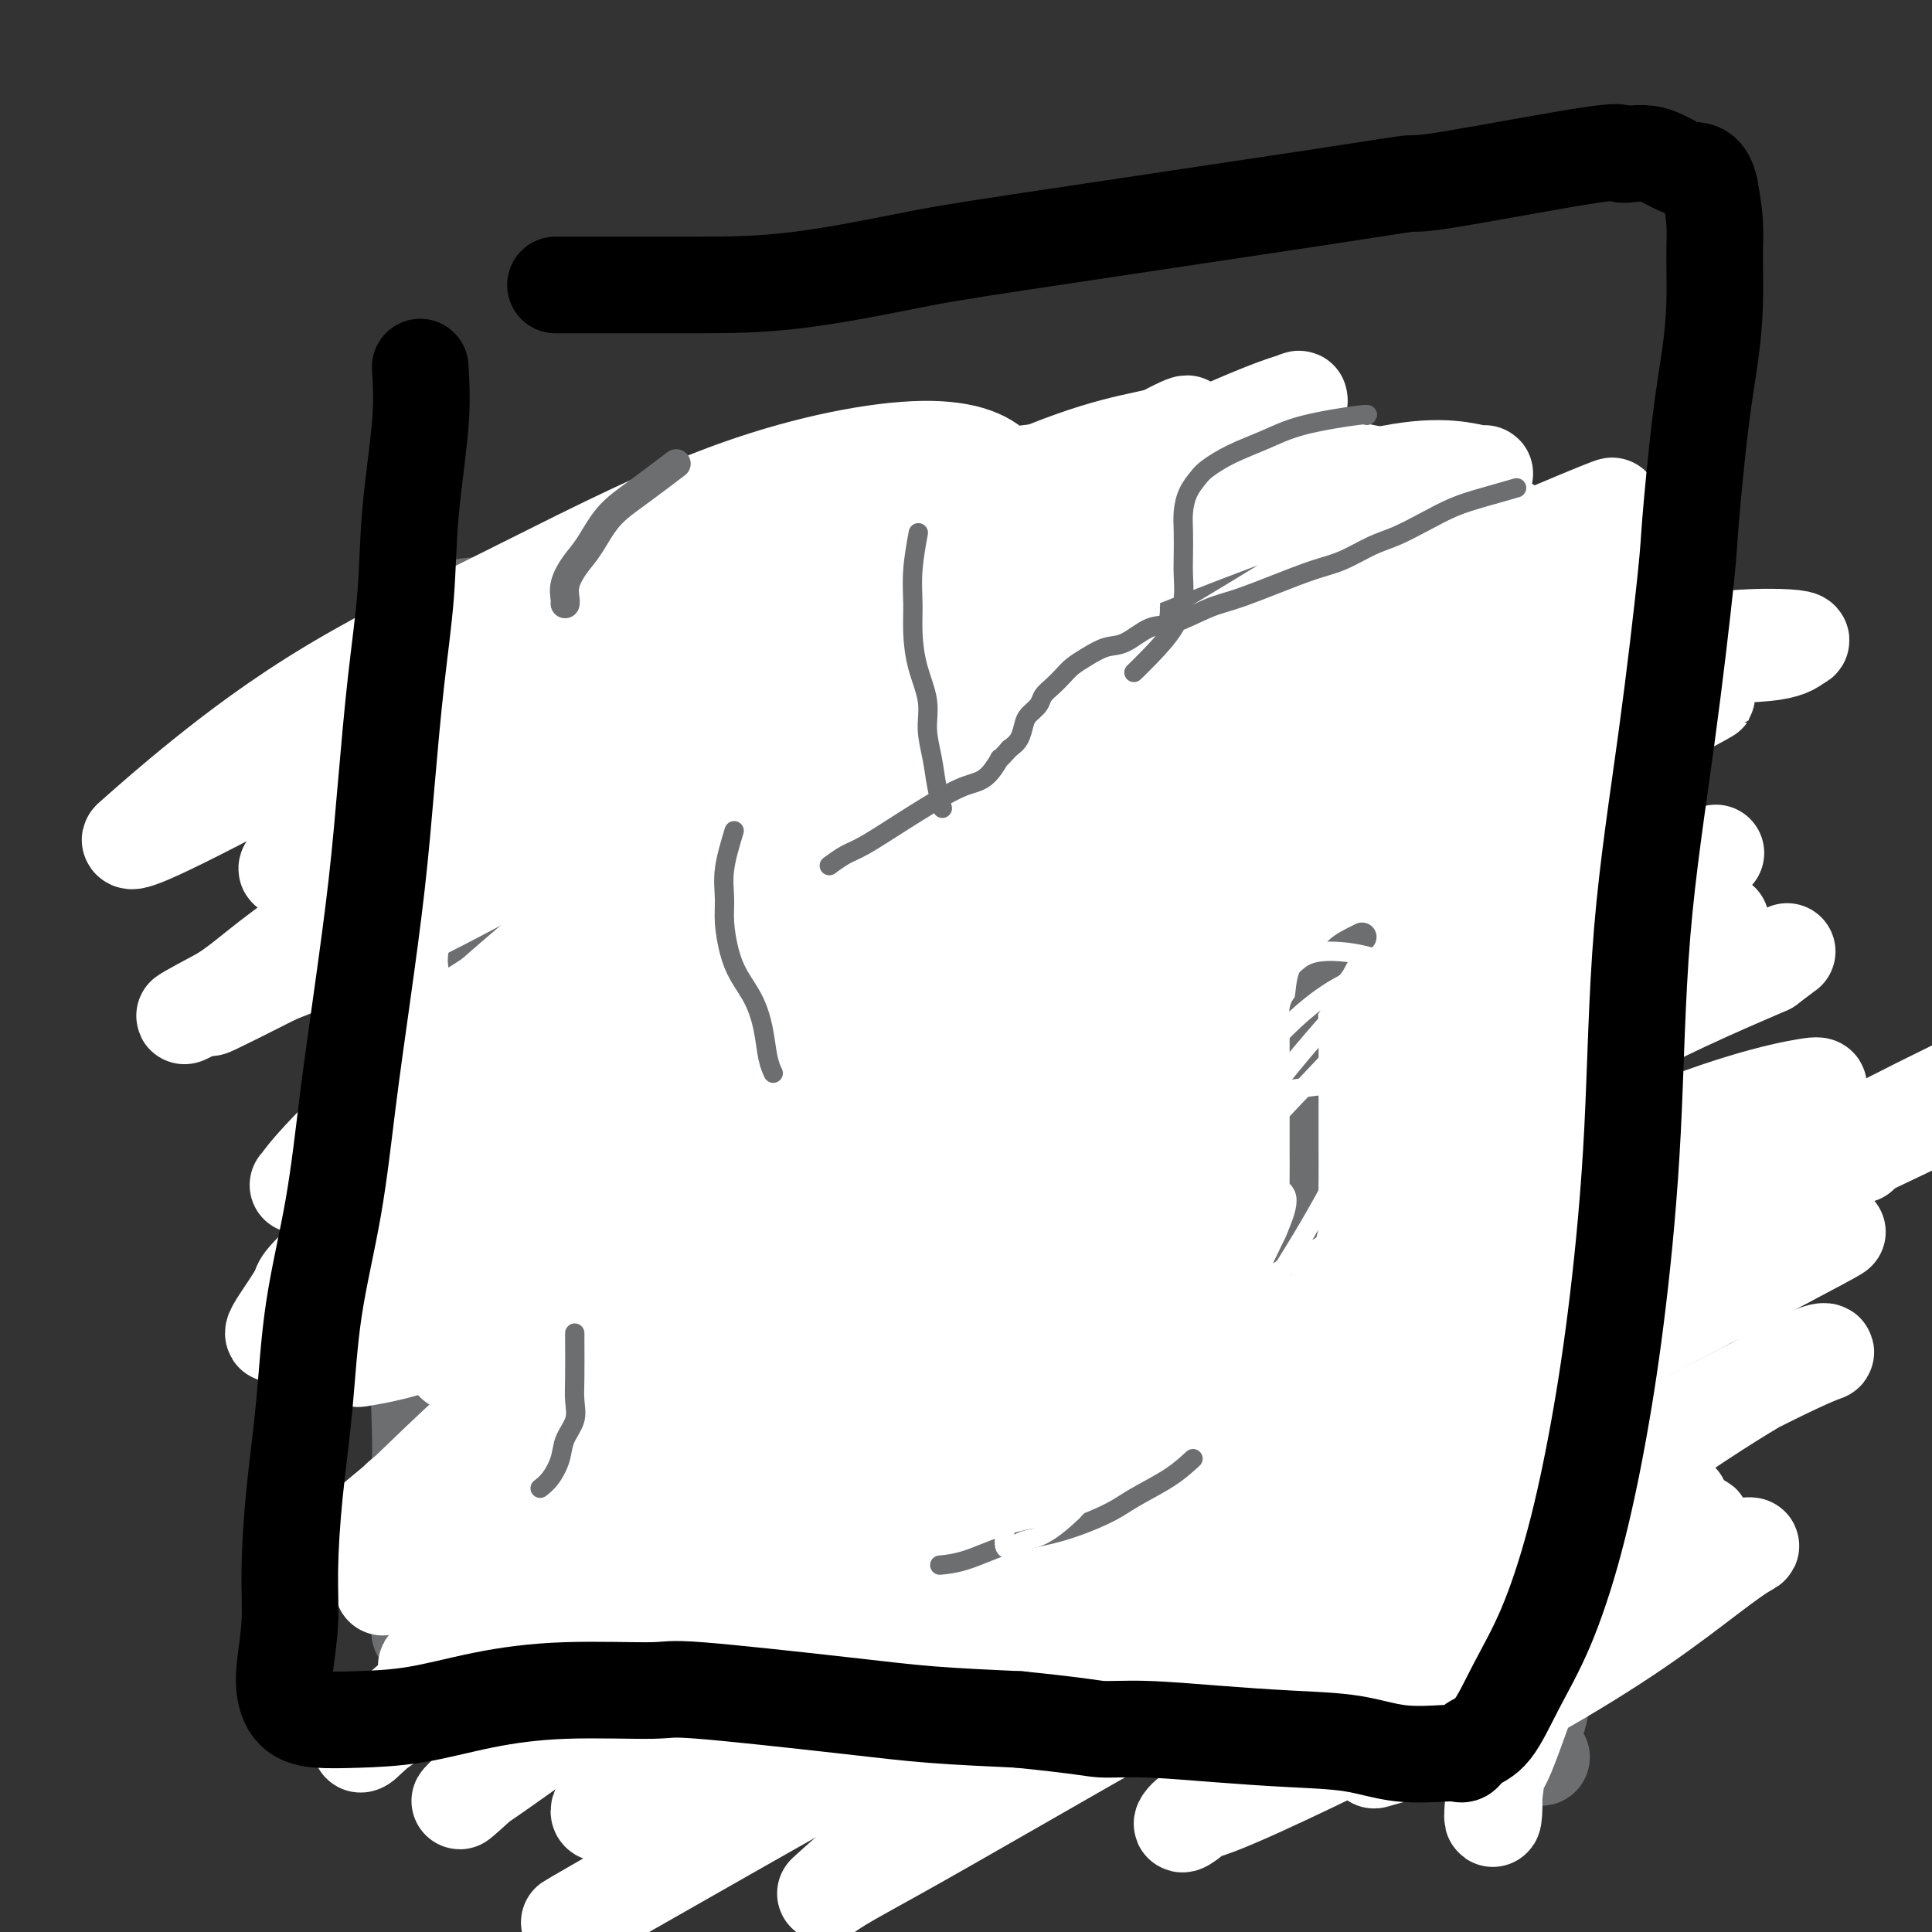 <svg viewBox='0 0 400 400' version='1.1' xmlns='http://www.w3.org/2000/svg' xmlns:xlink='http://www.w3.org/1999/xlink'><rect x="0" y="0" width="400" height="400" fill="#333333" stroke="none"/><g fill='none' stroke='#6D6E70' stroke-width='20' stroke-linecap='round' stroke-linejoin='round'><path d='M100,151c0.000,0.346 0.001,0.693 0,3c-0.001,2.307 -0.003,6.576 0,10c0.003,3.424 0.012,6.003 0,9c-0.012,2.997 -0.044,6.411 0,10c0.044,3.589 0.163,7.354 0,11c-0.163,3.646 -0.610,7.174 -1,11c-0.390,3.826 -0.723,7.949 -1,12c-0.277,4.051 -0.496,8.029 -1,12c-0.504,3.971 -1.291,7.933 -2,12c-0.709,4.067 -1.339,8.237 -2,12c-0.661,3.763 -1.354,7.120 -2,11c-0.646,3.880 -1.245,8.284 -2,12c-0.755,3.716 -1.666,6.744 -2,10c-0.334,3.256 -0.089,6.738 0,10c0.089,3.262 0.024,6.302 0,9c-0.024,2.698 -0.006,5.055 0,7c0.006,1.945 0.002,3.478 0,5c-0.002,1.522 -0.000,3.031 0,4c0.000,0.969 0.000,1.396 0,2c-0.000,0.604 -0.000,1.384 0,2c0.000,0.616 0.000,1.068 0,2c-0.000,0.932 -0.000,2.342 0,3c0.000,0.658 0.000,0.562 0,1c-0.000,0.438 -0.000,1.411 0,2c0.000,0.589 0.000,0.795 0,1'/><path d='M87,334c-0.080,7.467 -0.281,2.134 0,1c0.281,-1.134 1.043,1.930 2,3c0.957,1.070 2.107,0.145 4,0c1.893,-0.145 4.528,0.490 7,1c2.472,0.510 4.781,0.896 8,1c3.219,0.104 7.350,-0.075 11,0c3.650,0.075 6.821,0.405 11,1c4.179,0.595 9.368,1.455 14,2c4.632,0.545 8.706,0.773 14,1c5.294,0.227 11.806,0.452 18,1c6.194,0.548 12.070,1.418 18,2c5.930,0.582 11.914,0.876 18,1c6.086,0.124 12.274,0.078 18,0c5.726,-0.078 10.991,-0.187 16,0c5.009,0.187 9.764,0.669 14,1c4.236,0.331 7.955,0.511 12,1c4.045,0.489 8.418,1.285 12,2c3.582,0.715 6.373,1.347 9,2c2.627,0.653 5.089,1.328 7,2c1.911,0.672 3.272,1.343 5,2c1.728,0.657 3.822,1.300 5,2c1.178,0.700 1.439,1.456 2,2c0.561,0.544 1.420,0.877 2,1c0.580,0.123 0.880,0.035 1,0c0.120,-0.035 0.060,-0.018 0,0'/><path d='M315,363c7.078,1.936 3.273,0.275 2,-1c-1.273,-1.275 -0.014,-2.163 1,-5c1.014,-2.837 1.784,-7.624 2,-11c0.216,-3.376 -0.123,-5.341 0,-16c0.123,-10.659 0.709,-30.013 1,-41c0.291,-10.987 0.287,-13.607 1,-18c0.713,-4.393 2.142,-10.559 3,-17c0.858,-6.441 1.146,-13.159 2,-20c0.854,-6.841 2.275,-13.807 3,-21c0.725,-7.193 0.755,-14.612 1,-21c0.245,-6.388 0.707,-11.744 1,-17c0.293,-5.256 0.418,-10.413 1,-15c0.582,-4.587 1.620,-8.605 2,-12c0.380,-3.395 0.102,-6.167 0,-9c-0.102,-2.833 -0.027,-5.726 0,-8c0.027,-2.274 0.007,-3.929 0,-6c-0.007,-2.071 -0.002,-4.558 0,-6c0.002,-1.442 0.001,-1.840 0,-3c-0.001,-1.160 -0.002,-3.081 0,-4c0.002,-0.919 0.008,-0.836 0,-1c-0.008,-0.164 -0.031,-0.577 0,-1c0.031,-0.423 0.115,-0.858 0,-1c-0.115,-0.142 -0.431,0.010 -1,0c-0.569,-0.010 -1.392,-0.180 -2,0c-0.608,0.180 -1.002,0.710 -2,1c-0.998,0.290 -2.599,0.340 -4,1c-1.401,0.660 -2.602,1.929 -4,3c-1.398,1.071 -2.992,1.942 -5,3c-2.008,1.058 -4.431,2.302 -7,3c-2.569,0.698 -5.285,0.849 -8,1'/><path d='M302,121c-7.107,2.309 -8.376,2.081 -9,2c-0.624,-0.081 -0.603,-0.015 -4,0c-3.397,0.015 -10.210,-0.020 -14,0c-3.790,0.020 -4.556,0.097 -6,0c-1.444,-0.097 -3.565,-0.367 -12,-1c-8.435,-0.633 -23.185,-1.630 -32,-2c-8.815,-0.370 -11.696,-0.114 -14,0c-2.304,0.114 -4.033,0.086 -8,0c-3.967,-0.086 -10.174,-0.231 -16,0c-5.826,0.231 -11.271,0.836 -17,1c-5.729,0.164 -11.743,-0.114 -17,0c-5.257,0.114 -9.758,0.619 -14,1c-4.242,0.381 -8.226,0.638 -12,1c-3.774,0.362 -7.340,0.829 -10,1c-2.660,0.171 -4.415,0.045 -6,0c-1.585,-0.045 -2.999,-0.009 -4,0c-1.001,0.009 -1.588,-0.008 -2,0c-0.412,0.008 -0.649,0.041 -1,0c-0.351,-0.041 -0.814,-0.154 -1,0c-0.186,0.154 -0.093,0.577 0,1'/><path d='M103,125c-13.222,0.955 -4.276,0.844 -1,1c3.276,0.156 0.882,0.581 0,1c-0.882,0.419 -0.252,0.834 0,1c0.252,0.166 0.126,0.083 0,0'/><path d='M157,175c0.001,5.202 0.002,10.405 0,15c-0.002,4.595 -0.007,8.583 0,12c0.007,3.417 0.025,6.264 0,10c-0.025,3.736 -0.093,8.359 0,12c0.093,3.641 0.349,6.298 0,9c-0.349,2.702 -1.302,5.449 -2,8c-0.698,2.551 -1.142,4.904 -2,8c-0.858,3.096 -2.131,6.933 -3,9c-0.869,2.067 -1.333,2.365 -2,3c-0.667,0.635 -1.537,1.608 -2,3c-0.463,1.392 -0.519,3.204 -1,4c-0.481,0.796 -1.386,0.578 -2,1c-0.614,0.422 -0.935,1.485 -1,2c-0.065,0.515 0.126,0.483 0,1c-0.126,0.517 -0.571,1.584 -1,2c-0.429,0.416 -0.843,0.180 -1,0c-0.157,-0.180 -0.056,-0.303 0,0c0.056,0.303 0.068,1.032 1,2c0.932,0.968 2.786,2.173 4,3c1.214,0.827 1.790,1.274 4,2c2.210,0.726 6.053,1.730 10,3c3.947,1.270 7.996,2.804 12,4c4.004,1.196 7.963,2.053 12,3c4.037,0.947 8.154,1.985 12,3c3.846,1.015 7.423,2.008 11,3'/><path d='M206,297c10.661,2.884 8.815,2.095 10,2c1.185,-0.095 5.402,0.504 9,1c3.598,0.496 6.577,0.887 9,1c2.423,0.113 4.291,-0.054 6,0c1.709,0.054 3.258,0.327 5,0c1.742,-0.327 3.676,-1.254 5,-2c1.324,-0.746 2.038,-1.312 3,-2c0.962,-0.688 2.172,-1.499 3,-3c0.828,-1.501 1.275,-3.691 2,-6c0.725,-2.309 1.729,-4.737 2,-8c0.271,-3.263 -0.191,-7.362 0,-11c0.191,-3.638 1.035,-6.815 2,-11c0.965,-4.185 2.050,-9.378 3,-14c0.950,-4.622 1.766,-8.671 3,-13c1.234,-4.329 2.886,-8.936 4,-13c1.114,-4.064 1.691,-7.585 3,-11c1.309,-3.415 3.350,-6.723 5,-10c1.650,-3.277 2.911,-6.524 4,-9c1.089,-2.476 2.008,-4.180 3,-6c0.992,-1.820 2.059,-3.756 3,-5c0.941,-1.244 1.758,-1.797 2,-2c0.242,-0.203 -0.091,-0.057 -1,0c-0.909,0.057 -2.396,0.023 -4,0c-1.604,-0.023 -3.327,-0.037 -5,0c-1.673,0.037 -3.297,0.125 -5,0c-1.703,-0.125 -3.487,-0.464 -6,-1c-2.513,-0.536 -5.757,-1.268 -9,-2'/><path d='M262,172c-6.032,-1.007 -6.113,-2.025 -8,-3c-1.887,-0.975 -5.579,-1.908 -9,-3c-3.421,-1.092 -6.571,-2.342 -10,-3c-3.429,-0.658 -7.136,-0.722 -11,-1c-3.864,-0.278 -7.885,-0.769 -12,-1c-4.115,-0.231 -8.326,-0.202 -12,0c-3.674,0.202 -6.813,0.576 -10,1c-3.187,0.424 -6.423,0.898 -9,1c-2.577,0.102 -4.495,-0.169 -6,0c-1.505,0.169 -2.598,0.776 -3,1c-0.402,0.224 -0.115,0.064 0,0c0.115,-0.064 0.057,-0.032 0,0'/><path d='M215,173c-0.846,1.048 -1.692,2.096 -3,4c-1.308,1.904 -3.079,4.663 -5,7c-1.921,2.337 -3.991,4.252 -6,6c-2.009,1.748 -3.958,3.328 -6,5c-2.042,1.672 -4.179,3.434 -6,5c-1.821,1.566 -3.326,2.934 -5,4c-1.674,1.066 -3.517,1.830 -5,3c-1.483,1.170 -2.605,2.746 -4,4c-1.395,1.254 -3.062,2.185 -4,3c-0.938,0.815 -1.146,1.515 -2,2c-0.854,0.485 -2.352,0.756 -2,2c0.352,1.244 2.556,3.460 4,5c1.444,1.540 2.129,2.402 3,4c0.871,1.598 1.927,3.930 3,6c1.073,2.070 2.164,3.877 3,6c0.836,2.123 1.418,4.561 2,7'/><path d='M182,246c2.419,5.294 0.968,4.530 1,6c0.032,1.470 1.549,5.175 2,7c0.451,1.825 -0.163,1.771 0,3c0.163,1.229 1.101,3.740 2,7c0.899,3.260 1.757,7.270 2,9c0.243,1.730 -0.131,1.181 0,2c0.131,0.819 0.765,3.005 1,4c0.235,0.995 0.071,0.800 0,1c-0.071,0.200 -0.048,0.797 0,1c0.048,0.203 0.122,0.012 0,0c-0.122,-0.012 -0.440,0.155 0,0c0.440,-0.155 1.639,-0.631 3,-2c1.361,-1.369 2.885,-3.629 4,-5c1.115,-1.371 1.823,-1.851 3,-3c1.177,-1.149 2.824,-2.967 4,-4c1.176,-1.033 1.881,-1.281 3,-2c1.119,-0.719 2.651,-1.910 4,-3c1.349,-1.090 2.516,-2.078 4,-3c1.484,-0.922 3.284,-1.779 5,-3c1.716,-1.221 3.347,-2.808 5,-4c1.653,-1.192 3.327,-1.989 5,-3c1.673,-1.011 3.345,-2.236 5,-3c1.655,-0.764 3.294,-1.067 5,-2c1.706,-0.933 3.478,-2.498 5,-3c1.522,-0.502 2.794,0.057 4,0c1.206,-0.057 2.344,-0.731 3,-1c0.656,-0.269 0.828,-0.135 1,0'/><path d='M253,245c4.510,-1.852 1.785,-0.481 1,0c-0.785,0.481 0.369,0.074 1,0c0.631,-0.074 0.737,0.187 1,0c0.263,-0.187 0.683,-0.820 1,-1c0.317,-0.180 0.532,0.095 1,0c0.468,-0.095 1.188,-0.558 2,-1c0.812,-0.442 1.714,-0.862 2,-1c0.286,-0.138 -0.045,0.005 0,0c0.045,-0.005 0.466,-0.158 1,0c0.534,0.158 1.180,0.627 1,0c-0.180,-0.627 -1.187,-2.349 -2,-4c-0.813,-1.651 -1.431,-3.231 -3,-5c-1.569,-1.769 -4.089,-3.725 -6,-6c-1.911,-2.275 -3.213,-4.867 -5,-8c-1.787,-3.133 -4.058,-6.805 -6,-10c-1.942,-3.195 -3.555,-5.913 -5,-9c-1.445,-3.087 -2.723,-6.544 -4,-10'/><path d='M233,190c-5.012,-8.583 -3.042,-6.041 -3,-6c0.042,0.041 -1.845,-2.420 -3,-4c-1.155,-1.580 -1.578,-2.279 -2,-3c-0.422,-0.721 -0.844,-1.463 -1,-2c-0.156,-0.537 -0.044,-0.868 0,-1c0.044,-0.132 0.022,-0.066 0,0'/><path d='M147,130c1.577,1.730 3.155,3.460 4,5c0.845,1.540 0.958,2.889 1,4c0.042,1.111 0.011,1.983 0,3c-0.011,1.017 -0.004,2.177 0,3c0.004,0.823 0.004,1.307 0,2c-0.004,0.693 -0.013,1.595 0,2c0.013,0.405 0.049,0.312 0,1c-0.049,0.688 -0.185,2.157 0,3c0.185,0.843 0.689,1.061 1,2c0.311,0.939 0.430,2.599 1,4c0.570,1.401 1.591,2.543 2,3c0.409,0.457 0.204,0.228 0,0'/><path d='M110,180c3.568,0.649 7.137,1.297 10,2c2.863,0.703 5.021,1.459 7,2c1.979,0.541 3.780,0.866 5,1c1.220,0.134 1.857,0.078 3,0c1.143,-0.078 2.790,-0.178 4,0c1.210,0.178 1.984,0.635 3,0c1.016,-0.635 2.273,-2.363 3,-3c0.727,-0.637 0.922,-0.182 1,0c0.078,0.182 0.039,0.091 0,0'/><path d='M285,131c-0.006,2.503 -0.012,5.007 0,7c0.012,1.993 0.042,3.476 0,5c-0.042,1.524 -0.155,3.087 0,4c0.155,0.913 0.577,1.174 1,2c0.423,0.826 0.847,2.217 1,3c0.153,0.783 0.034,0.959 0,2c-0.034,1.041 0.017,2.948 0,4c-0.017,1.052 -0.103,1.249 0,2c0.103,0.751 0.396,2.058 0,3c-0.396,0.942 -1.479,1.520 -2,2c-0.521,0.480 -0.480,0.861 -1,1c-0.520,0.139 -1.602,0.038 -2,0c-0.398,-0.038 -0.114,-0.011 0,0c0.114,0.011 0.057,0.005 0,0'/><path d='M343,165c-1.553,0.000 -3.107,0.000 -5,0c-1.893,0.000 -4.127,0.000 -6,0c-1.873,0.000 -3.387,0.000 -5,0c-1.613,0.000 -3.326,0.000 -5,0c-1.674,0.000 -3.309,0.000 -5,0c-1.691,0.000 -3.439,-0.000 -5,0c-1.561,0.000 -2.935,0.000 -4,0c-1.065,0.000 -1.822,0.000 -3,0c-1.178,0.000 -2.778,0.000 -4,0c-1.222,0.000 -2.065,0.000 -3,0c-0.935,-0.000 -1.962,0.000 -3,0c-1.038,0.000 -2.087,0.000 -3,0c-0.913,0.000 -1.689,0.000 -2,0c-0.311,0.000 -0.155,0.000 0,0'/><path d='M104,290c0.911,-2.218 1.821,-4.437 3,-6c1.179,-1.563 2.626,-2.471 4,-3c1.374,-0.529 2.675,-0.677 4,-1c1.325,-0.323 2.676,-0.819 4,-1c1.324,-0.181 2.622,-0.048 4,0c1.378,0.048 2.835,0.011 4,0c1.165,-0.011 2.039,0.004 3,0c0.961,-0.004 2.009,-0.026 3,0c0.991,0.026 1.925,0.100 3,0c1.075,-0.100 2.289,-0.373 3,-1c0.711,-0.627 0.917,-1.608 1,-2c0.083,-0.392 0.041,-0.196 0,0'/><path d='M145,281c-0.076,1.663 -0.152,3.327 0,5c0.152,1.673 0.530,3.356 0,5c-0.530,1.644 -1.970,3.249 -3,5c-1.030,1.751 -1.649,3.647 -2,5c-0.351,1.353 -0.433,2.162 -1,3c-0.567,0.838 -1.619,1.703 -2,3c-0.381,1.297 -0.093,3.026 0,4c0.093,0.974 -0.011,1.194 0,2c0.011,0.806 0.136,2.198 0,3c-0.136,0.802 -0.534,1.014 0,2c0.534,0.986 1.999,2.748 3,4c1.001,1.252 1.536,1.995 2,3c0.464,1.005 0.856,2.270 1,3c0.144,0.730 0.041,0.923 0,1c-0.041,0.077 -0.021,0.039 0,0'/><path d='M254,297c2.425,0.628 4.850,1.255 7,2c2.150,0.745 4.026,1.607 6,3c1.974,1.393 4.046,3.318 5,5c0.954,1.682 0.791,3.123 1,5c0.209,1.877 0.790,4.191 1,6c0.210,1.809 0.047,3.114 0,5c-0.047,1.886 0.021,4.354 0,6c-0.021,1.646 -0.131,2.469 0,4c0.131,1.531 0.505,3.769 1,5c0.495,1.231 1.112,1.454 2,2c0.888,0.546 2.047,1.416 3,2c0.953,0.584 1.701,0.881 2,1c0.299,0.119 0.150,0.059 0,0'/><path d='M257,276c1.739,-0.021 3.477,-0.042 5,0c1.523,0.042 2.830,0.147 4,0c1.170,-0.147 2.204,-0.546 6,0c3.796,0.546 10.355,2.037 13,3c2.645,0.963 1.376,1.396 2,2c0.624,0.604 3.142,1.377 4,2c0.858,0.623 0.055,1.096 1,2c0.945,0.904 3.636,2.238 5,3c1.364,0.762 1.399,0.952 2,1c0.601,0.048 1.767,-0.047 3,0c1.233,0.047 2.534,0.236 4,0c1.466,-0.236 3.097,-0.898 5,-3c1.903,-2.102 4.077,-5.646 6,-10c1.923,-4.354 3.595,-9.518 5,-13c1.405,-3.482 2.544,-5.280 3,-6c0.456,-0.720 0.228,-0.360 0,0'/></g>
<g fill='none' stroke='#FFFFFF' stroke-width='20' stroke-linecap='round' stroke-linejoin='round'><path d='M282,291c-1.802,1.413 -3.604,2.826 -7,5c-3.396,2.174 -8.387,5.110 -20,12c-11.613,6.890 -29.847,17.735 -12,7c17.847,-10.735 71.776,-43.051 92,-55c20.224,-11.949 6.742,-3.533 2,-1c-4.742,2.533 -0.744,-0.819 -1,0c-0.256,0.819 -4.767,5.808 -11,12c-6.233,6.192 -14.187,13.587 -22,21c-7.813,7.413 -15.485,14.845 -23,22c-7.515,7.155 -14.872,14.034 -20,19c-5.128,4.966 -8.027,8.020 -10,10c-1.973,1.980 -3.022,2.887 -3,3c0.022,0.113 1.114,-0.566 2,-1c0.886,-0.434 1.567,-0.621 6,-5c4.433,-4.379 12.616,-12.948 18,-19c5.384,-6.052 7.967,-9.586 9,-11c1.033,-1.414 0.517,-0.707 0,0'/><path d='M275,322c-0.796,0.324 -1.591,0.648 -2,1c-0.409,0.352 -0.430,0.732 -3,2c-2.570,1.268 -7.689,3.424 -10,5c-2.311,1.576 -1.813,2.573 -2,3c-0.187,0.427 -1.058,0.286 1,0c2.058,-0.286 7.045,-0.717 14,-2c6.955,-1.283 15.877,-3.418 24,-6c8.123,-2.582 15.445,-5.611 22,-8c6.555,-2.389 12.341,-4.138 17,-5c4.659,-0.862 8.190,-0.836 10,-1c1.810,-0.164 1.898,-0.519 2,0c0.102,0.519 0.217,1.911 -3,6c-3.217,4.089 -9.766,10.873 -17,17c-7.234,6.127 -15.152,11.595 -22,16c-6.848,4.405 -12.626,7.745 -16,10c-3.374,2.255 -4.346,3.424 -5,4c-0.654,0.576 -0.992,0.560 1,0c1.992,-0.560 6.312,-1.663 12,-4c5.688,-2.337 12.744,-5.909 20,-10c7.256,-4.091 14.710,-8.702 21,-13c6.290,-4.298 11.414,-8.282 15,-11c3.586,-2.718 5.634,-4.170 7,-5c1.366,-0.830 2.049,-1.038 1,-1c-1.049,0.038 -3.832,0.320 -9,2c-5.168,1.680 -12.722,4.757 -23,10c-10.278,5.243 -23.281,12.653 -30,16c-6.719,3.347 -7.155,2.632 -13,5c-5.845,2.368 -17.099,7.819 -22,10c-4.901,2.181 -3.451,1.090 -2,0'/><path d='M263,363c-14.960,6.315 -3.359,1.103 4,-3c7.359,-4.103 10.475,-7.097 18,-12c7.525,-4.903 19.458,-11.715 25,-15c5.542,-3.285 4.693,-3.045 12,-6c7.307,-2.955 22.770,-9.106 28,-11c5.230,-1.894 0.226,0.471 -1,1c-1.226,0.529 1.327,-0.776 -7,5c-8.327,5.776 -27.534,18.632 -41,27c-13.466,8.368 -21.191,12.247 -29,16c-7.809,3.753 -15.701,7.379 -20,9c-4.299,1.621 -5.004,1.238 -6,2c-0.996,0.762 -2.283,2.670 0,1c2.283,-1.670 8.135,-6.918 16,-14c7.865,-7.082 17.744,-15.999 29,-25c11.256,-9.001 23.888,-18.086 35,-26c11.112,-7.914 20.705,-14.655 29,-20c8.295,-5.345 15.294,-9.292 19,-11c3.706,-1.708 4.121,-1.177 4,-1c-0.121,0.177 -0.777,0.001 -9,4c-8.223,3.999 -24.012,12.173 -41,21c-16.988,8.827 -35.175,18.308 -53,28c-17.825,9.692 -35.289,19.597 -50,28c-14.711,8.403 -26.668,15.305 -35,20c-8.332,4.695 -13.039,7.184 -16,9c-2.961,1.816 -4.178,2.960 -2,1c2.178,-1.960 7.749,-7.022 19,-16c11.251,-8.978 28.181,-21.870 46,-35c17.819,-13.130 36.528,-26.496 55,-38c18.472,-11.504 36.706,-21.144 50,-28c13.294,-6.856 21.647,-10.928 30,-15'/><path d='M372,259c13.215,-7.086 6.253,-3.301 6,-3c-0.253,0.301 6.205,-2.884 -1,1c-7.205,3.884 -28.071,14.835 -48,25c-19.929,10.165 -38.921,19.543 -78,41c-39.079,21.457 -98.244,54.993 -121,68c-22.756,13.007 -9.104,5.484 5,-3c14.104,-8.484 28.660,-17.928 50,-33c21.340,-15.072 49.465,-35.772 75,-53c25.535,-17.228 48.479,-30.982 67,-43c18.521,-12.018 32.620,-22.299 41,-28c8.380,-5.701 11.040,-6.823 6,-6c-5.040,0.823 -17.781,3.592 -39,13c-21.219,9.408 -50.916,25.454 -78,42c-27.084,16.546 -51.555,33.590 -72,48c-20.445,14.410 -36.865,26.185 -47,34c-10.135,7.815 -13.984,11.671 -14,13c-0.016,1.329 3.802,0.131 18,-7c14.198,-7.131 38.775,-20.195 65,-35c26.225,-14.805 54.097,-31.352 81,-46c26.903,-14.648 52.837,-27.396 77,-39c24.163,-11.604 46.555,-22.064 62,-30c15.445,-7.936 23.944,-13.349 29,-16c5.056,-2.651 6.669,-2.541 1,0c-5.669,2.541 -18.621,7.512 -37,16c-18.379,8.488 -42.184,20.492 -64,33c-21.816,12.508 -41.643,25.522 -55,34c-13.357,8.478 -20.245,12.422 -23,14c-2.755,1.578 -1.378,0.789 0,0'/><path d='M385,239c0.000,0.000 0.100,0.100 0.1,0.1'/><path d='M309,323c-1.033,0.463 -2.067,0.926 -9,4c-6.933,3.074 -19.766,8.759 -30,13c-10.234,4.241 -17.869,7.038 -25,9c-7.131,1.962 -13.758,3.090 -18,4c-4.242,0.910 -6.099,1.601 -7,2c-0.901,0.399 -0.847,0.507 0,-3c0.847,-3.507 2.485,-10.627 7,-19c4.515,-8.373 11.906,-17.999 20,-28c8.094,-10.001 16.890,-20.378 25,-29c8.110,-8.622 15.535,-15.490 23,-22c7.465,-6.510 14.971,-12.662 20,-17c5.029,-4.338 7.580,-6.860 9,-8c1.420,-1.140 1.709,-0.897 1,-1c-0.709,-0.103 -2.416,-0.553 -10,2c-7.584,2.553 -21.045,8.111 -35,15c-13.955,6.889 -28.406,15.111 -43,24c-14.594,8.889 -29.332,18.444 -42,27c-12.668,8.556 -23.265,16.113 -33,23c-9.735,6.887 -18.606,13.106 -25,18c-6.394,4.894 -10.310,8.464 -12,10c-1.690,1.536 -1.153,1.037 -1,1c0.153,-0.037 -0.076,0.386 6,-4c6.076,-4.386 18.457,-13.583 32,-24c13.543,-10.417 28.246,-22.054 44,-33c15.754,-10.946 32.557,-21.202 49,-31c16.443,-9.798 32.525,-19.139 47,-27c14.475,-7.861 27.344,-14.241 38,-19c10.656,-4.759 19.100,-7.897 24,-10c4.900,-2.103 6.257,-3.172 6,-3c-0.257,0.172 -2.129,1.586 -4,3'/><path d='M366,200c-5.436,2.446 -17.026,7.060 -34,16c-16.974,8.940 -39.333,22.206 -50,28c-10.667,5.794 -9.642,4.116 -27,15c-17.358,10.884 -53.100,34.331 -74,49c-20.900,14.669 -26.958,20.560 -39,30c-12.042,9.440 -30.067,22.430 -38,28c-7.933,5.570 -5.775,3.722 -7,5c-1.225,1.278 -5.834,5.683 7,-6c12.834,-11.683 43.111,-39.454 58,-53c14.889,-13.546 14.389,-12.866 26,-21c11.611,-8.134 35.334,-25.080 55,-38c19.666,-12.920 35.274,-21.814 50,-30c14.726,-8.186 28.570,-15.664 39,-21c10.430,-5.336 17.447,-8.529 21,-10c3.553,-1.471 3.641,-1.220 3,-1c-0.641,0.220 -2.012,0.409 -11,5c-8.988,4.591 -25.594,13.583 -43,23c-17.406,9.417 -35.611,19.259 -55,30c-19.389,10.741 -39.963,22.382 -59,34c-19.037,11.618 -36.537,23.214 -52,34c-15.463,10.786 -28.890,20.763 -39,28c-10.110,7.237 -16.905,11.735 -20,14c-3.095,2.265 -2.491,2.297 -2,2c0.491,-0.297 0.867,-0.923 9,-8c8.133,-7.077 24.022,-20.604 42,-35c17.978,-14.396 38.047,-29.661 59,-44c20.953,-14.339 42.792,-27.751 62,-39c19.208,-11.249 35.787,-20.336 50,-28c14.213,-7.664 26.061,-13.904 34,-18c7.939,-4.096 11.970,-6.048 16,-8'/><path d='M347,181c15.664,-8.417 4.824,-2.461 2,-1c-2.824,1.461 2.368,-1.574 -1,0c-3.368,1.574 -15.297,7.758 -30,15c-14.703,7.242 -32.181,15.541 -48,24c-15.819,8.459 -29.978,17.077 -52,31c-22.022,13.923 -51.908,33.149 -70,46c-18.092,12.851 -24.391,19.325 -33,27c-8.609,7.675 -19.530,16.551 -24,20c-4.470,3.449 -2.491,1.470 -1,0c1.491,-1.470 2.492,-2.431 10,-9c7.508,-6.569 21.523,-18.746 37,-32c15.477,-13.254 32.415,-27.587 50,-41c17.585,-13.413 35.816,-25.907 53,-37c17.184,-11.093 33.320,-20.785 47,-29c13.680,-8.215 24.903,-14.952 33,-20c8.097,-5.048 13.067,-8.407 16,-10c2.933,-1.593 3.828,-1.422 1,0c-2.828,1.422 -9.379,4.093 -12,5c-2.621,0.907 -1.310,0.050 -18,10c-16.690,9.950 -51.380,30.709 -75,45c-23.620,14.291 -36.172,22.115 -51,32c-14.828,9.885 -31.934,21.830 -46,32c-14.066,10.170 -25.092,18.566 -34,25c-8.908,6.434 -15.697,10.905 -19,13c-3.303,2.095 -3.119,1.814 -2,1c1.119,-0.814 3.173,-2.160 11,-8c7.827,-5.840 21.428,-16.174 39,-29c17.572,-12.826 39.116,-28.146 52,-37c12.884,-8.854 17.110,-11.244 29,-19c11.890,-7.756 31.445,-20.878 51,-34'/><path d='M262,201c40.173,-27.293 50.606,-32.526 57,-36c6.394,-3.474 8.750,-5.189 11,-7c2.250,-1.811 4.394,-3.717 12,-8c7.606,-4.283 20.672,-10.942 2,-1c-18.672,9.942 -69.084,36.487 -99,53c-29.916,16.513 -39.337,22.995 -52,31c-12.663,8.005 -28.568,17.534 -48,31c-19.432,13.466 -42.390,30.869 -53,39c-10.610,8.131 -8.870,6.989 -10,8c-1.130,1.011 -5.128,4.176 -7,6c-1.872,1.824 -1.618,2.307 2,-1c3.618,-3.307 10.600,-10.404 21,-20c10.400,-9.596 24.218,-21.691 40,-35c15.782,-13.309 33.529,-27.832 51,-42c17.471,-14.168 34.665,-27.981 51,-40c16.335,-12.019 31.812,-22.243 45,-31c13.188,-8.757 24.087,-16.048 32,-21c7.913,-4.952 12.840,-7.566 15,-9c2.160,-1.434 1.553,-1.688 1,-2c-0.553,-0.312 -1.051,-0.683 -8,2c-6.949,2.683 -20.350,8.419 -36,16c-15.650,7.581 -33.548,17.007 -52,27c-18.452,9.993 -37.456,20.553 -55,31c-17.544,10.447 -33.626,20.782 -48,30c-14.374,9.218 -27.039,17.321 -37,24c-9.961,6.679 -17.216,11.935 -21,15c-3.784,3.065 -4.096,3.941 -5,5c-0.904,1.059 -2.401,2.303 2,-1c4.401,-3.303 14.701,-11.151 25,-19'/><path d='M98,246c11.790,-8.955 27.764,-21.343 45,-34c17.236,-12.657 35.734,-25.581 54,-37c18.266,-11.419 36.301,-21.331 50,-29c13.699,-7.669 23.061,-13.093 40,-21c16.939,-7.907 41.456,-18.295 46,-20c4.544,-1.705 -10.883,5.274 -26,13c-15.117,7.726 -29.922,16.198 -47,26c-17.078,9.802 -36.430,20.932 -55,32c-18.570,11.068 -36.360,22.074 -53,33c-16.640,10.926 -32.131,21.773 -45,31c-12.869,9.227 -23.117,16.833 -30,22c-6.883,5.167 -10.402,7.893 -12,9c-1.598,1.107 -1.277,0.594 0,0c1.277,-0.594 3.509,-1.270 11,-7c7.491,-5.730 20.240,-16.516 35,-29c14.760,-12.484 31.530,-26.667 49,-40c17.470,-13.333 35.639,-25.815 53,-37c17.361,-11.185 33.914,-21.074 47,-29c13.086,-7.926 22.706,-13.889 30,-19c7.294,-5.111 12.263,-9.370 15,-11c2.737,-1.630 3.243,-0.632 1,-1c-2.243,-0.368 -7.234,-2.104 -18,0c-10.766,2.104 -27.305,8.047 -45,15c-17.695,6.953 -36.545,14.916 -55,23c-18.455,8.084 -36.514,16.291 -53,24c-16.486,7.709 -31.400,14.922 -45,22c-13.600,7.078 -25.886,14.022 -33,18c-7.114,3.978 -9.057,4.989 -11,6'/><path d='M46,206c-14.322,7.603 -5.629,3.612 0,0c5.629,-3.612 8.192,-6.844 19,-14c10.808,-7.156 29.860,-18.235 44,-27c14.140,-8.765 23.367,-15.216 52,-30c28.633,-14.784 76.672,-37.902 96,-47c19.328,-9.098 9.944,-4.178 8,-3c-1.944,1.178 3.554,-1.387 4,-2c0.446,-0.613 -4.158,0.726 -14,5c-9.842,4.274 -24.923,11.485 -40,18c-15.077,6.515 -30.150,12.336 -47,20c-16.850,7.664 -35.477,17.172 -45,22c-9.523,4.828 -9.942,4.976 -20,10c-10.058,5.024 -29.756,14.924 -38,19c-8.244,4.076 -5.034,2.327 -4,2c1.034,-0.327 -0.109,0.767 -1,1c-0.891,0.233 -1.531,-0.394 3,-3c4.531,-2.606 14.233,-7.192 27,-14c12.767,-6.808 28.600,-15.837 43,-23c14.400,-7.163 27.368,-12.458 47,-20c19.632,-7.542 45.928,-17.330 58,-22c12.072,-4.670 9.921,-4.222 13,-5c3.079,-0.778 11.388,-2.781 15,-4c3.612,-1.219 2.528,-1.655 2,-1c-0.528,0.655 -0.501,2.401 -7,7c-6.499,4.599 -19.524,12.052 -34,20c-14.476,7.948 -30.404,16.392 -47,25c-16.596,8.608 -33.861,17.379 -50,26c-16.139,8.621 -31.153,17.090 -43,23c-11.847,5.910 -20.528,9.260 -25,11c-4.472,1.740 -4.736,1.870 -5,2'/><path d='M57,202c-26.563,13.454 -7.970,3.589 5,-4c12.970,-7.589 20.318,-12.902 33,-21c12.682,-8.098 30.698,-18.980 46,-28c15.302,-9.020 27.890,-16.179 46,-27c18.110,-10.821 41.742,-25.304 52,-31c10.258,-5.696 7.142,-2.604 2,-1c-5.142,1.604 -12.310,1.721 -31,10c-18.690,8.279 -48.904,24.720 -68,37c-19.096,12.280 -27.076,20.399 -35,28c-7.924,7.601 -15.791,14.685 -20,21c-4.209,6.315 -4.759,11.860 -4,16c0.759,4.140 2.829,6.875 8,9c5.171,2.125 13.445,3.640 23,2c9.555,-1.640 20.392,-6.434 33,-13c12.608,-6.566 26.987,-14.905 40,-22c13.013,-7.095 24.659,-12.945 34,-18c9.341,-5.055 16.378,-9.316 21,-12c4.622,-2.684 6.828,-3.792 7,-4c0.172,-0.208 -1.690,0.484 -4,1c-2.310,0.516 -5.068,0.856 -13,4c-7.932,3.144 -21.037,9.091 -35,16c-13.963,6.909 -28.783,14.778 -42,23c-13.217,8.222 -24.831,16.796 -35,24c-10.169,7.204 -18.892,13.039 -24,17c-5.108,3.961 -6.601,6.048 -8,7c-1.399,0.952 -2.705,0.771 0,1c2.705,0.229 9.421,0.869 19,-2c9.579,-2.869 22.023,-9.248 35,-17c12.977,-7.752 26.489,-16.876 40,-26'/><path d='M182,192c8.753,-5.600 10.636,-6.599 18,-12c7.364,-5.401 20.211,-15.204 29,-22c8.789,-6.796 13.522,-10.587 16,-13c2.478,-2.413 2.701,-3.449 5,-5c2.299,-1.551 6.674,-3.616 -6,1c-12.674,4.616 -42.396,15.914 -76,38c-33.604,22.086 -71.088,54.959 -89,71c-17.912,16.041 -16.251,15.249 -17,17c-0.749,1.751 -3.909,6.045 -5,8c-1.091,1.955 -0.114,1.570 4,-1c4.114,-2.570 11.365,-7.326 21,-15c9.635,-7.674 21.653,-18.265 34,-30c12.347,-11.735 25.024,-24.615 38,-37c12.976,-12.385 26.252,-24.275 37,-34c10.748,-9.725 18.967,-17.283 25,-22c6.033,-4.717 9.878,-6.592 12,-8c2.122,-1.408 2.519,-2.348 2,-2c-0.519,0.348 -1.954,1.983 -8,7c-6.046,5.017 -16.705,13.417 -28,23c-11.295,9.583 -23.228,20.350 -35,31c-11.772,10.650 -23.385,21.182 -34,32c-10.615,10.818 -20.233,21.923 -28,31c-7.767,9.077 -13.682,16.125 -17,21c-3.318,4.875 -4.038,7.577 -5,9c-0.962,1.423 -2.165,1.567 1,1c3.165,-0.567 10.698,-1.845 21,-7c10.302,-5.155 23.372,-14.187 37,-25c13.628,-10.813 27.814,-23.406 42,-36'/><path d='M176,213c13.722,-11.575 27.026,-22.513 38,-32c10.974,-9.487 19.619,-17.522 26,-24c6.381,-6.478 10.498,-11.398 12,-13c1.502,-1.602 0.388,0.114 2,-2c1.612,-2.114 5.949,-8.058 -9,3c-14.949,11.058 -49.183,39.117 -70,57c-20.817,17.883 -28.215,25.591 -37,34c-8.785,8.409 -18.956,17.519 -27,26c-8.044,8.481 -13.960,16.333 -16,19c-2.040,2.667 -0.203,0.147 0,0c0.203,-0.147 -1.228,2.077 3,0c4.228,-2.077 14.114,-8.454 25,-17c10.886,-8.546 22.772,-19.260 35,-31c12.228,-11.740 24.798,-24.504 36,-36c11.202,-11.496 21.035,-21.722 29,-30c7.965,-8.278 14.063,-14.608 18,-19c3.937,-4.392 5.712,-6.846 7,-8c1.288,-1.154 2.088,-1.008 0,-1c-2.088,0.008 -7.065,-0.120 -16,4c-8.935,4.120 -21.827,12.490 -36,21c-14.173,8.510 -29.628,17.159 -44,26c-14.372,8.841 -27.660,17.873 -40,26c-12.340,8.127 -23.730,15.350 -32,20c-8.270,4.650 -13.419,6.726 -16,8c-2.581,1.274 -2.592,1.745 -2,1c0.592,-0.745 1.788,-2.705 8,-9c6.212,-6.295 17.442,-16.926 30,-28c12.558,-11.074 26.445,-22.593 39,-32c12.555,-9.407 23.777,-16.704 35,-24'/><path d='M174,152c18.285,-12.674 26.997,-16.358 32,-18c5.003,-1.642 6.298,-1.243 6,-1c-0.298,0.243 -2.188,0.330 0,-1c2.188,-1.330 8.455,-4.075 -10,9c-18.455,13.075 -61.631,41.971 -80,54c-18.369,12.029 -11.931,7.190 -14,8c-2.069,0.810 -12.646,7.270 -14,9c-1.354,1.730 6.515,-1.268 16,-7c9.485,-5.732 20.585,-14.197 31,-23c10.415,-8.803 20.147,-17.943 29,-27c8.853,-9.057 16.829,-18.030 23,-26c6.171,-7.970 10.536,-14.936 13,-20c2.464,-5.064 3.026,-8.227 1,-11c-2.026,-2.773 -6.641,-5.156 -16,-5c-9.359,0.156 -23.464,2.851 -38,8c-14.536,5.149 -29.503,12.752 -44,20c-14.497,7.248 -28.523,14.141 -40,21c-11.477,6.859 -20.406,13.686 -27,19c-6.594,5.314 -10.853,9.117 -13,11c-2.147,1.883 -2.182,1.847 -2,2c0.182,0.153 0.579,0.494 6,-2c5.421,-2.494 15.865,-7.824 29,-15c13.135,-7.176 28.961,-16.199 45,-24c16.039,-7.801 32.289,-14.380 48,-20c15.711,-5.620 30.881,-10.279 45,-13c14.119,-2.721 27.186,-3.502 39,-4c11.814,-0.498 22.375,-0.714 31,0c8.625,0.714 15.312,2.357 22,4'/><path d='M292,100c11.302,1.662 13.058,3.816 16,6c2.942,2.184 7.071,4.396 10,7c2.929,2.604 4.657,5.600 5,7c0.343,1.400 -0.698,1.205 2,4c2.698,2.795 9.136,8.582 14,11c4.864,2.418 8.152,1.467 13,1c4.848,-0.467 11.254,-0.452 15,-1c3.746,-0.548 4.831,-1.661 5,-2c0.169,-0.339 -0.577,0.096 0,0c0.577,-0.096 2.479,-0.723 -2,-1c-4.479,-0.277 -15.337,-0.206 -28,3c-12.663,3.206 -27.131,9.546 -41,17c-13.869,7.454 -27.140,16.022 -39,25c-11.860,8.978 -22.308,18.365 -31,27c-8.692,8.635 -15.627,16.517 -21,23c-5.373,6.483 -9.183,11.565 -11,14c-1.817,2.435 -1.642,2.221 -2,2c-0.358,-0.221 -1.249,-0.449 0,-5c1.249,-4.551 4.639,-13.426 10,-24c5.361,-10.574 12.693,-22.848 21,-34c8.307,-11.152 17.588,-21.181 26,-29c8.412,-7.819 15.955,-13.429 23,-17c7.045,-3.571 13.593,-5.105 20,-5c6.407,0.105 12.672,1.849 18,6c5.328,4.151 9.718,10.709 13,18c3.282,7.291 5.457,15.315 5,35c-0.457,19.685 -3.546,51.031 -5,66c-1.454,14.969 -1.273,13.563 -2,19c-0.727,5.437 -2.364,17.719 -4,30'/><path d='M322,303c-2.155,21.688 -2.042,18.408 -2,20c0.042,1.592 0.014,8.058 0,12c-0.014,3.942 -0.014,5.361 0,6c0.014,0.639 0.044,0.498 0,1c-0.044,0.502 -0.160,1.648 0,1c0.160,-0.648 0.597,-3.090 -1,1c-1.597,4.090 -5.227,14.712 -7,19c-1.773,4.288 -1.688,2.244 -2,4c-0.312,1.756 -1.022,7.313 -1,9c0.022,1.687 0.775,-0.498 0,-9c-0.775,-8.502 -3.078,-23.323 -4,-40c-0.922,-16.677 -0.461,-35.212 0,-53c0.461,-17.788 0.923,-34.829 3,-50c2.077,-15.171 5.769,-28.471 9,-37c3.231,-8.529 6.000,-12.286 8,-15c2.000,-2.714 3.231,-4.385 5,-5c1.769,-0.615 4.077,-0.176 5,0c0.923,0.176 0.462,0.088 0,0'/></g>
<g fill='none' stroke='#000000' stroke-width='20' stroke-linecap='round' stroke-linejoin='round'><path d='M87,76c0.209,3.439 0.418,6.878 0,12c-0.418,5.122 -1.462,11.926 -2,18c-0.538,6.074 -0.570,11.419 -1,17c-0.430,5.581 -1.259,11.398 -2,18c-0.741,6.602 -1.393,13.988 -2,21c-0.607,7.012 -1.167,13.650 -2,21c-0.833,7.350 -1.938,15.413 -3,23c-1.062,7.587 -2.081,14.699 -3,22c-0.919,7.301 -1.739,14.791 -3,22c-1.261,7.209 -2.964,14.136 -4,21c-1.036,6.864 -1.406,13.665 -2,20c-0.594,6.335 -1.414,12.204 -2,18c-0.586,5.796 -0.939,11.520 -1,16c-0.061,4.480 0.171,7.715 0,11c-0.171,3.285 -0.744,6.621 -1,9c-0.256,2.379 -0.195,3.801 0,5c0.195,1.199 0.524,2.176 1,3c0.476,0.824 1.099,1.493 2,2c0.901,0.507 2.081,0.850 4,1c1.919,0.150 4.578,0.108 8,0c3.422,-0.108 7.608,-0.280 12,-1c4.392,-0.720 8.990,-1.987 14,-3c5.010,-1.013 10.431,-1.771 17,-2c6.569,-0.229 14.285,0.071 18,0c3.715,-0.071 3.429,-0.514 10,0c6.571,0.514 20.000,1.985 29,3c9.000,1.015 13.571,1.576 19,2c5.429,0.424 11.714,0.712 18,1'/><path d='M211,356c13.706,1.394 14.970,1.878 17,2c2.030,0.122 4.824,-0.117 9,0c4.176,0.117 9.732,0.592 15,1c5.268,0.408 10.248,0.751 15,1c4.752,0.249 9.276,0.406 13,1c3.724,0.594 6.646,1.625 10,2c3.354,0.375 7.138,0.094 9,0c1.862,-0.094 1.803,-0.002 2,0c0.197,0.002 0.652,-0.088 1,0c0.348,0.088 0.591,0.353 1,0c0.409,-0.353 0.986,-1.324 2,-2c1.014,-0.676 2.466,-1.056 4,-3c1.534,-1.944 3.152,-5.453 5,-9c1.848,-3.547 3.927,-7.132 6,-12c2.073,-4.868 4.138,-11.019 6,-18c1.862,-6.981 3.519,-14.793 5,-23c1.481,-8.207 2.786,-16.808 4,-27c1.214,-10.192 2.338,-21.976 3,-35c0.662,-13.024 0.863,-27.287 2,-41c1.137,-13.713 3.211,-26.877 5,-40c1.789,-13.123 3.292,-26.207 4,-33c0.708,-6.793 0.620,-7.295 1,-12c0.380,-4.705 1.227,-13.614 2,-20c0.773,-6.386 1.472,-10.250 2,-14c0.528,-3.750 0.884,-7.387 1,-11c0.116,-3.613 -0.007,-7.204 0,-10c0.007,-2.796 0.145,-4.799 0,-7c-0.145,-2.201 -0.572,-4.601 -1,-7'/><path d='M354,39c-0.965,-4.431 -2.878,-3.509 -5,-4c-2.122,-0.491 -4.451,-2.395 -7,-3c-2.549,-0.605 -5.316,0.090 -6,0c-0.684,-0.090 0.714,-0.964 -6,0c-6.714,0.964 -21.541,3.765 -29,5c-7.459,1.235 -7.550,0.905 -9,1c-1.450,0.095 -4.260,0.614 -20,3c-15.740,2.386 -44.409,6.639 -60,9c-15.591,2.361 -18.103,2.829 -24,4c-5.897,1.171 -15.178,3.046 -23,4c-7.822,0.954 -14.183,0.988 -20,1c-5.817,0.012 -11.089,0.003 -15,0c-3.911,-0.003 -6.459,-0.001 -8,0c-1.541,0.001 -2.073,0.000 -3,0c-0.927,-0.000 -2.250,-0.000 -3,0c-0.750,0.000 -0.929,0.000 -1,0c-0.071,-0.000 -0.036,-0.000 0,0'/></g>
<g fill='none' stroke='#6D6E70' stroke-width='6' stroke-linecap='round' stroke-linejoin='round'><path d='M140,96c-2.803,2.126 -5.606,4.253 -8,6c-2.394,1.747 -4.379,3.116 -6,5c-1.621,1.884 -2.879,4.284 -4,6c-1.121,1.716 -2.104,2.747 -3,4c-0.896,1.253 -1.704,2.728 -2,4c-0.296,1.272 -0.080,2.343 0,3c0.080,0.657 0.023,0.902 0,1c-0.023,0.098 -0.011,0.049 0,0'/><path d='M282,194c-1.972,0.951 -3.944,1.902 -5,3c-1.056,1.098 -1.197,2.342 -2,3c-0.803,0.658 -2.268,0.731 -3,2c-0.732,1.269 -0.732,3.734 -1,5c-0.268,1.266 -0.804,1.334 -1,2c-0.196,0.666 -0.053,1.929 0,3c0.053,1.071 0.014,1.951 0,3c-0.014,1.049 -0.004,2.266 0,4c0.004,1.734 0.001,3.983 0,6c-0.001,2.017 0.001,3.801 0,6c-0.001,2.199 -0.005,4.812 0,7c0.005,2.188 0.020,3.951 0,6c-0.020,2.049 -0.076,4.385 0,6c0.076,1.615 0.283,2.510 0,4c-0.283,1.490 -1.055,3.575 -2,5c-0.945,1.425 -2.062,2.191 -3,3c-0.938,0.809 -1.697,1.660 -2,2c-0.303,0.340 -0.152,0.170 0,0'/></g>
<g fill='none' stroke='#6D6E70' stroke-width='4' stroke-linecap='round' stroke-linejoin='round'><path d='M152,172c-0.851,2.813 -1.701,5.627 -2,8c-0.299,2.373 -0.046,4.307 0,6c0.046,1.693 -0.114,3.147 0,5c0.114,1.853 0.503,4.106 1,6c0.497,1.894 1.104,3.429 2,5c0.896,1.571 2.083,3.178 3,5c0.917,1.822 1.565,3.860 2,6c0.435,2.140 0.655,4.384 1,6c0.345,1.616 0.813,2.605 1,3c0.187,0.395 0.094,0.198 0,0'/><path d='M119,276c-0.004,0.179 -0.008,0.357 0,2c0.008,1.643 0.028,4.749 0,7c-0.028,2.251 -0.104,3.646 0,5c0.104,1.354 0.388,2.668 0,4c-0.388,1.332 -1.449,2.683 -2,4c-0.551,1.317 -0.591,2.600 -1,4c-0.409,1.400 -1.187,2.915 -2,4c-0.813,1.085 -1.661,1.738 -2,2c-0.339,0.262 -0.170,0.131 0,0'/><path d='M283,86c0.205,-0.154 0.409,-0.308 -2,0c-2.409,0.308 -7.432,1.079 -11,2c-3.568,0.921 -5.681,1.992 -8,3c-2.319,1.008 -4.846,1.953 -7,3c-2.154,1.047 -3.936,2.197 -5,3c-1.064,0.803 -1.409,1.261 -2,2c-0.591,0.739 -1.426,1.761 -2,3c-0.574,1.239 -0.885,2.696 -1,4c-0.115,1.304 -0.034,2.454 0,4c0.034,1.546 0.021,3.488 0,5c-0.021,1.512 -0.052,2.595 0,4c0.052,1.405 0.185,3.133 0,5c-0.185,1.867 -0.689,3.871 -2,6c-1.311,2.129 -3.430,4.381 -5,6c-1.570,1.619 -2.591,2.605 -3,3c-0.409,0.395 -0.204,0.197 0,0'/><path d='M190,111c0.114,-0.617 0.228,-1.234 0,0c-0.228,1.234 -0.800,4.320 -1,7c-0.200,2.680 -0.030,4.953 0,7c0.030,2.047 -0.080,3.869 0,6c0.080,2.131 0.350,4.572 1,7c0.650,2.428 1.680,4.844 2,7c0.320,2.156 -0.072,4.053 0,6c0.072,1.947 0.607,3.945 1,6c0.393,2.055 0.644,4.169 1,6c0.356,1.831 0.816,3.380 1,4c0.184,0.620 0.092,0.310 0,0'/><path d='M247,302c-1.427,1.308 -2.854,2.616 -5,4c-2.146,1.384 -5.011,2.845 -7,4c-1.989,1.155 -3.100,2.004 -5,3c-1.900,0.996 -4.587,2.137 -7,3c-2.413,0.863 -4.553,1.447 -7,2c-2.447,0.553 -5.202,1.076 -8,2c-2.798,0.924 -5.638,2.249 -8,3c-2.362,0.751 -4.246,0.929 -5,1c-0.754,0.071 -0.377,0.036 0,0'/><path d='M314,101c-2.420,0.688 -4.841,1.377 -7,2c-2.159,0.623 -4.057,1.182 -6,2c-1.943,0.818 -3.931,1.895 -6,3c-2.069,1.105 -4.220,2.238 -6,3c-1.780,0.762 -3.189,1.153 -5,2c-1.811,0.847 -4.025,2.151 -6,3c-1.975,0.849 -3.711,1.244 -6,2c-2.289,0.756 -5.132,1.874 -8,3c-2.868,1.126 -5.761,2.260 -8,3c-2.239,0.740 -3.823,1.086 -6,2c-2.177,0.914 -4.946,2.394 -7,3c-2.054,0.606 -3.394,0.336 -5,1c-1.606,0.664 -3.480,2.261 -5,3c-1.520,0.739 -2.686,0.621 -4,1c-1.314,0.379 -2.776,1.256 -4,2c-1.224,0.744 -2.211,1.354 -3,2c-0.789,0.646 -1.381,1.328 -2,2c-0.619,0.672 -1.265,1.334 -2,2c-0.735,0.666 -1.558,1.337 -2,2c-0.442,0.663 -0.502,1.319 -1,2c-0.498,0.681 -1.432,1.389 -2,2c-0.568,0.611 -0.768,1.126 -1,2c-0.232,0.874 -0.495,2.107 -1,3c-0.505,0.893 -1.253,1.447 -2,2'/><path d='M209,155c-2.843,3.240 -1.951,1.839 -2,2c-0.049,0.161 -1.038,1.885 -2,3c-0.962,1.115 -1.898,1.621 -3,2c-1.102,0.379 -2.369,0.631 -5,2c-2.631,1.369 -6.625,3.856 -10,6c-3.375,2.144 -6.131,3.946 -8,5c-1.869,1.054 -2.849,1.361 -4,2c-1.151,0.639 -2.472,1.611 -3,2c-0.528,0.389 -0.264,0.194 0,0'/></g>
<g fill='none' stroke='#FFFFFF' stroke-width='4' stroke-linecap='round' stroke-linejoin='round'><path d='M232,223c-2.108,1.825 -4.216,3.651 -7,6c-2.784,2.349 -6.243,5.223 -8,7c-1.757,1.777 -1.811,2.457 -2,3c-0.189,0.543 -0.511,0.948 0,1c0.511,0.052 1.855,-0.248 5,-1c3.145,-0.752 8.090,-1.957 14,-4c5.910,-2.043 12.786,-4.923 21,-7c8.214,-2.077 17.766,-3.351 26,-4c8.234,-0.649 15.151,-0.672 20,0c4.849,0.672 7.630,2.038 9,3c1.370,0.962 1.328,1.521 -1,4c-2.328,2.479 -6.942,6.879 -12,11c-5.058,4.121 -10.561,7.965 -17,12c-6.439,4.035 -13.814,8.262 -20,12c-6.186,3.738 -11.183,6.985 -15,10c-3.817,3.015 -6.453,5.796 -8,7c-1.547,1.204 -2.003,0.829 -2,1c0.003,0.171 0.467,0.886 2,-1c1.533,-1.886 4.137,-6.374 7,-11c2.863,-4.626 5.987,-9.391 9,-13c3.013,-3.609 5.917,-6.060 8,-8c2.083,-1.940 3.344,-3.367 4,-4c0.656,-0.633 0.705,-0.472 1,0c0.295,0.472 0.836,1.253 0,4c-0.836,2.747 -3.049,7.458 -6,13c-2.951,5.542 -6.641,11.915 -11,18c-4.359,6.085 -9.388,11.881 -14,17c-4.612,5.119 -8.806,9.559 -13,14'/><path d='M222,313c-6.178,5.950 -8.125,5.327 -10,6c-1.875,0.673 -3.680,2.644 -4,1c-0.320,-1.644 0.846,-6.903 -1,-6c-1.846,0.903 -6.703,7.967 0,-9c6.703,-16.967 24.965,-57.964 37,-79c12.035,-21.036 17.843,-22.110 21,-24c3.157,-1.890 3.661,-4.597 9,-5c5.339,-0.403 15.511,1.497 19,7c3.489,5.503 0.295,14.609 -3,23c-3.295,8.391 -6.691,16.066 -11,24c-4.309,7.934 -9.532,16.126 -15,23c-5.468,6.874 -11.181,12.430 -17,17c-5.819,4.570 -11.743,8.152 -16,10c-4.257,1.848 -6.848,1.961 -9,2c-2.152,0.039 -3.864,0.006 -4,-4c-0.136,-4.006 1.303,-11.983 5,-21c3.697,-9.017 9.651,-19.074 16,-29c6.349,-9.926 13.094,-19.721 19,-27c5.906,-7.279 10.974,-12.042 15,-15c4.026,-2.958 7.010,-4.113 9,-5c1.990,-0.887 2.986,-1.508 4,0c1.014,1.508 2.046,5.145 1,12c-1.046,6.855 -4.171,16.929 -9,27c-4.829,10.071 -11.360,20.140 -15,26c-3.640,5.860 -4.387,7.512 -8,12c-3.613,4.488 -10.092,11.811 -15,17c-4.908,5.189 -8.244,8.243 -11,10c-2.756,1.757 -4.930,2.216 -6,2c-1.070,-0.216 -1.035,-1.108 -1,-2'/><path d='M222,306c-1.591,-0.640 -2.070,-2.242 0,-8c2.070,-5.758 6.689,-15.674 12,-26c5.311,-10.326 11.312,-21.061 18,-31c6.688,-9.939 14.061,-19.082 20,-26c5.939,-6.918 10.444,-11.610 13,-13c2.556,-1.390 3.163,0.523 5,0c1.837,-0.523 4.905,-3.480 -3,5c-7.905,8.480 -26.782,28.399 -34,36c-7.218,7.601 -2.777,2.886 -1,1c1.777,-1.886 0.888,-0.943 0,0'/></g>
</svg>